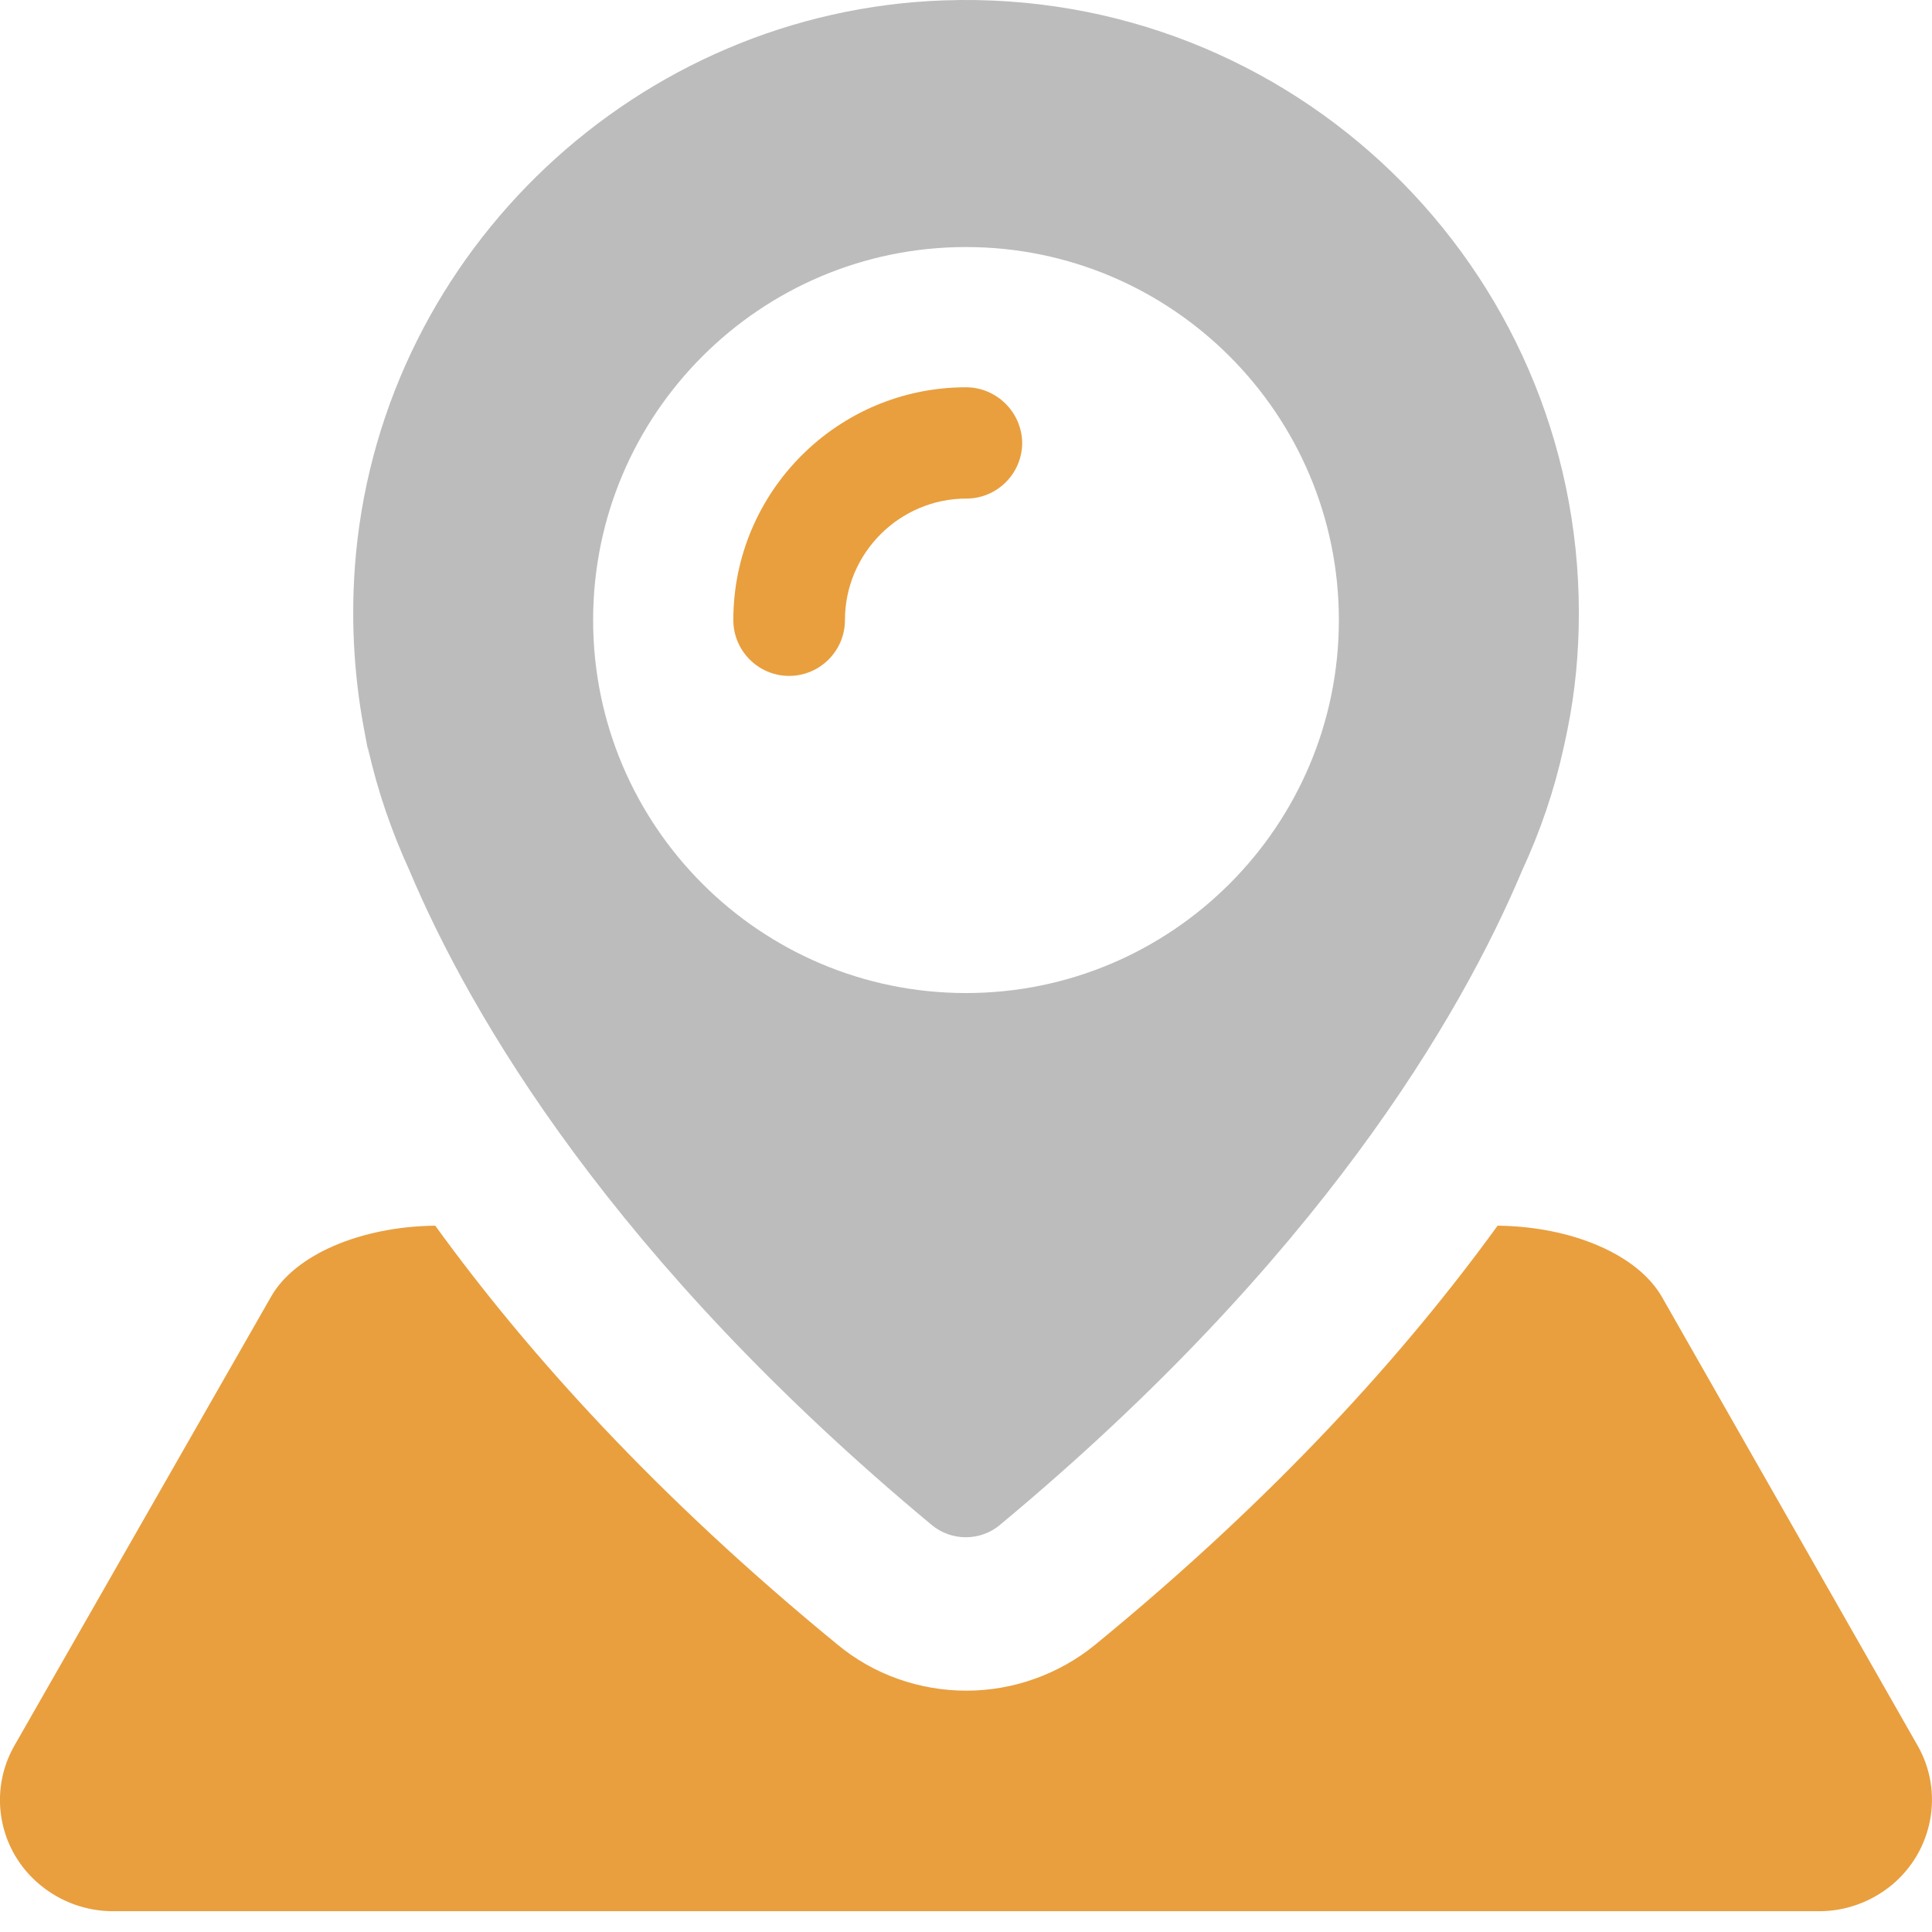 <svg height="46" viewBox="0 0 46 46" width="46" xmlns="http://www.w3.org/2000/svg"><g fill="none"><path d="m45.043 15.698c.983-.816 1.246-2.218.613-3.322l-6.085-10.677c-.574-1.008-2.142-1.68-3.914-1.699-2.191 3.024-5.267 6.443-9.58 9.976-.857.701-1.947 1.095-3.067 1.095-1.12 0-2.21-.384-3.067-1.095-4.313-3.533-7.389-6.951-9.58-9.976-1.772.019-3.349.691-3.914 1.699l-6.104 10.677c-.633 1.104-.38 2.506.613 3.322.487.403 1.1.624 1.733.624h9.288 22.052 9.288c.623 0 1.236-.221 1.723-.624z" fill="#e99f3e" transform="translate(0 29.183)"/><g transform="translate(8.409)"><path d="m14.591 9.221c-3.056 0-5.54 2.485-5.54 5.542 0 .728.592 1.33 1.329 1.33.728 0 1.329-.592 1.329-1.33 0-1.592 1.3-2.892 2.891-2.892.728 0 1.329-.592 1.329-1.33-.01-.728-.611-1.32-1.339-1.32z" fill="#e99f3e"/><path d="m29.183 14.598c0-8.241-6.821-14.88-15.116-14.589-7.267.252-13.312 5.931-14 13.172-.136 1.446-.058 2.854.194 4.193s.029.155.097.456c.223 1.009.563 1.98.98 2.892 1.465 3.475 4.851 9.279 12.438 15.588.466.388 1.155.388 1.62 0 7.587-6.309 10.973-12.104 12.438-15.588.427-.922.757-1.883.98-2.892.068-.301.097-.456.097-.456.184-.903.272-1.834.272-2.776zm-14.592 9.046c-4.9 0-8.878-3.98-8.878-8.881 0-4.902 3.978-8.881 8.878-8.881 4.9 0 8.878 3.98 8.878 8.881 0 4.902-3.978 8.881-8.878 8.881z" fill="#bdbcbc"/></g></g></svg>